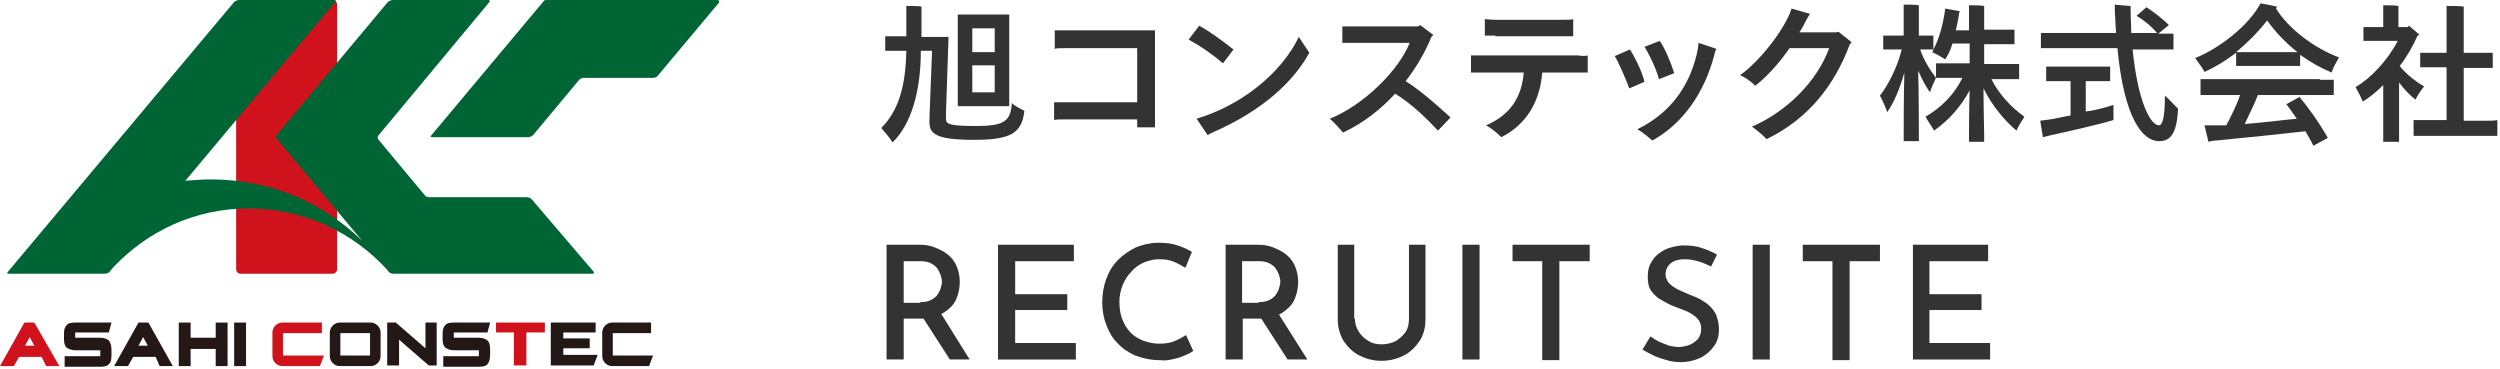 <svg enable-background="new 0 0 379 56" height="56" viewBox="0 0 379 56" width="379" xmlns="http://www.w3.org/2000/svg"><path d="m32.7 48.9v2.3h-3.8v-2.3h-1.8v6.6h1.8v-2.6h3.8v2.6h1.8v-6.6z" fill="#231815"/><path d="m35.5 48.9h1.8v6.6h-1.8z" fill="#231815"/><path d="m73.9 51.6c-.3-.2-.7-.4-1.3-.4h-3.8v-.8h5.1l.4-1.5h-5.5c-.6 0-1.1.1-1.3.4-.3.3-.4.7-.4 1.3v.8c0 .6.1 1 .4 1.3.3.2.7.4 1.3.4h3.8v.9h-5.4v1.6h5.4c.6 0 1.1-.1 1.3-.4.2-.2.4-.7.4-1.3v-.9c0-.7-.1-1.1-.4-1.4z" fill="#231815"/><path d="m16.5 51.6c-.3-.2-.7-.4-1.3-.4h-3.8v-.8h5.1l.4-1.5h-5.5c-.6 0-1.1.1-1.3.4-.3.3-.4.7-.4 1.3v.8c0 .6.1 1 .4 1.3.3.2.7.4 1.3.4h3.8v.9h-5.4v1.6h5.4c.6 0 1.1-.1 1.3-.4.3-.2.4-.7.4-1.3v-.9c0-.7-.2-1.1-.4-1.4z" fill="#231815"/><path d="m75.2 48.9v1.5h2.7v5h1.9v-5h2.8v-1.5z" fill="#cf121b"/><path d="m85.4 53.8v-1h4v-1.5h-4v-.9h4.9v-1.5h-6.8v6.5h6.5l.6-1.6z" fill="#231815"/><path d="m56.2 48.9h-4.7c-.8 0-1.5.7-1.5 1.5v3.6c0 .8.7 1.5 1.5 1.5h4.7c.8 0 1.5-.7 1.5-1.5v-3.6c0-.8-.7-1.5-1.5-1.5zm-.1 1.6v3.4h-4.5v-3.4z" fill="#231815"/><path d="m42.9 53.9v-3.4h5.9v-1.6h-6c-.8 0-1.5.7-1.5 1.5v3.6c0 .8.7 1.5 1.5 1.5h5.7l.6-1.6z" fill="#cf121b"/><path d="m92.9 53.9v-3.4h5.8v-1.6h-5.9c-.8 0-1.5.7-1.5 1.5v3.6c0 .8.7 1.5 1.5 1.5h5.6l.6-1.6z" fill="#231815"/><path d="m64.5 48.9v3.9l-4.5-3.9h-1.3v6.5h1.8v-3.9l4.5 3.9h1.2v-6.5z" fill="#231815"/><path d="m24.2 55.5h2l-3.7-6.6h-1.5l-3.7 6.6h2.1l.8-1.4h3.4zm-3.2-3.1.7-1.3.7 1.3z" fill="#231815"/><path d="m7 55.5h2l-3.8-6.6h-1.5l-3.7 6.6h2.1l.8-1.4h3.4zm-3.2-3.1.7-1.3.7 1.3z" fill="#cf121b"/><path d="m35.8 40.8c0 .4.3.7.7.7h13.9c.4 0 .7-.3.7-.7v-40.1c0-.4-.3-.7-.7-.7h-13.9c-.4 0-.7.3-.7.7z" fill="#cf121b"/><path d="m108.8 0s-26 0-26.1 0-.2.1-.3.2-17 20.3-17 20.3c-.2.2-.1.3.2.3h14.5c.2 0 .6-.2.7-.3l7-8.4c.2-.2.5-.3.7-.3h10.5c.2 0 .6-.1.7-.3l9.3-11.1c.1-.2 0-.4-.2-.4z" fill="#006534"/><path d="m80.6 30.2c-.2-.2-.5-.3-.7-.3h-14.8c-.2 0-.6-.1-.7-.3l-7-8.4c-.2-.2-.2-.5 0-.7l16.8-20.2c.1-.1.1-.3-.2-.3h-14.5c-.2 0-.6.2-.7.3l-16.8 20.1c-.2.2-.2.5 0 .7l12.9 15.4c-5.9-5.8-14-9.3-22.9-9.3-1.3 0-2.6.1-3.9.2l22.7-27.1c.2-.1.1-.3-.1-.3h-14.5c-.2 0-.6.2-.7.3l-34.3 40.9c-.2.2-.1.3.2.3h14.5c.2 0 .6-.1.7-.3l.6-.7c5.2-5.5 12.4-8.9 20.5-8.9 8.3 0 15.8 3.6 21 9.3l.2.3c.2.2.5.3.7.3h30.2c.2 0 .3-.1.2-.3z" fill="#006534"/><g fill="#333"><path d="m144.2 46.5c.5-.5.8-1.1 1-1.8.2-.6.3-1.3.3-2 0-.9-.2-1.7-.5-2.4s-.7-1.2-1.3-1.7-1.3-.8-2-1.1-1.6-.4-2.5-.4h-4.8v17.4h2.6v-6.2h2.6.4l4 6.2h3l-4.3-6.9c.6-.3 1.1-.7 1.5-1.1zm-7.2-6.9h2.6c.6 0 1.1.1 1.5.3s.8.5 1 .8.4.7.5 1 .2.7.2 1-.1.6-.2 1-.3.7-.5 1-.6.6-1 .8-.9.3-1.6.3v.1h-2.5z"/><path d="m153.9 47h7.9v-2.4h-7.9v-5h8.9v-2.5h-11.4-.1v17.4h11.8v-2.5h-9.2z"/><path d="m178.1 51.7c-.7.3-1.5.4-2.4.4s-1.7-.2-2.5-.5c-.7-.3-1.4-.7-1.9-1.3-.5-.5-.9-1.2-1.2-2s-.4-1.7-.4-2.6.2-1.7.5-2.5c.3-.7.7-1.4 1.3-2 .5-.6 1.2-1.1 1.9-1.4s1.5-.5 2.3-.5c.9 0 1.6.1 2.3.4s1.2.6 1.7.9l1-2.4c-.6-.4-1.3-.7-2.2-1s-1.8-.4-2.9-.4c-1.2 0-2.4.3-3.4.7-1 .5-1.9 1.1-2.7 1.9s-1.4 1.8-1.8 2.9-.6 2.3-.6 3.6c0 1.1.2 2.3.6 3.3.4 1.1.9 2 1.7 2.8.7.8 1.6 1.4 2.7 1.9 1.1.4 2.3.7 3.7.7.8.1 1.5 0 2.2-.2.7-.1 1.3-.4 1.8-.6s.8-.4 1.1-.6l-1.1-2.4c-.5.3-1 .6-1.7.9z"/><path d="m195.5 46.5c.5-.5.8-1.1 1-1.8.2-.6.3-1.3.3-2 0-.9-.2-1.7-.5-2.4s-.7-1.2-1.3-1.7-1.3-.8-2-1.1-1.6-.4-2.5-.4h-4.7v17.4h2.6v-6.2h2.5.3l4 6.2h3l-4.3-6.8c.6-.3 1.2-.8 1.6-1.2zm-7.2-.6v-6.3h2.6c.6 0 1.1.1 1.5.3s.8.5 1 .8.4.7.5 1 .2.7.2 1-.1.6-.2 1-.3.7-.5 1-.6.6-1 .8-.9.3-1.6.3v.1z"/><path d="m213.6 48.3c0 .7-.1 1.4-.5 2s-.9 1-1.5 1.4c-.6.3-1.3.5-2.1.5-.7 0-1.4-.1-2-.5-.6-.3-1.1-.8-1.5-1.4s-.6-1.3-.6-2h-.1v-11.2h-2.5v11.3c0 1.2.3 2.3.9 3.3.6.9 1.4 1.7 2.4 2.2s2.1.8 3.3.8c1.3 0 2.4-.3 3.4-.8s1.8-1.3 2.4-2.2.9-2 .9-3.3v-11.3h-2.5z"/><path d="m221.7 37.1h2.6v17.4h-2.6z"/><path d="m229.3 39.6h4.5v15h2.6v-15h4.6v-2.5h-11.7z"/><path d="m259.2 46.4c-.4-.4-.9-.7-1.4-1s-1.1-.5-1.6-.7c-.6-.3-1.2-.5-1.8-.8s-1-.6-1.4-1c-.3-.4-.5-.8-.5-1.3 0-.7.3-1.3.8-1.7s1.2-.6 2.1-.6c.6 0 1.3.1 2 .3s1.4.5 2 .8l.9-1.8c-.7-.4-1.4-.7-2.3-1-.8-.3-1.8-.4-3-.4-1 .1-1.9.3-2.7.7-.7.4-1.4.9-1.8 1.6-.5.7-.7 1.5-.7 2.4 0 .8.1 1.5.4 2s.7.9 1.2 1.3c.5.3 1 .6 1.6.9s1.2.5 1.7.7c.6.2 1.1.4 1.6.7s.9.6 1.2 1 .4.9.4 1.4c0 .6-.2 1.1-.5 1.5-.4.4-.8.7-1.3.9-.6.2-1.1.3-1.6.3s-1-.1-1.5-.2c-.5-.2-1-.4-1.5-.6-.5-.3-.9-.5-1.3-.8l-1.2 2c.5.3 1.1.6 1.7.9s1.3.5 2 .7c.6.2 1.4.3 2.1.3 1.2 0 2.2-.3 3.1-.7.9-.5 1.5-1.1 2-1.8s.7-1.6.7-2.5c0-.8-.2-1.5-.4-2.1-.2-.5-.6-1-1-1.4z"/><path d="m265.7 37.1h2.6v17.4h-2.6z"/><path d="m273.3 39.6h4.5v15h2.6v-15h4.6v-2.5h-11.7z"/><path d="m292.5 52v-5h7.9v-2.4h-7.9v-5h8.9v-2.5h-11.4v17.4h11.7v-2.5z"/><path d="m155.3 16.8c-.4 3.3-1.9 4.4-7.6 4.4-5.8 0-6.8-.9-6.8-2.7 0-1.1.2-5.2.4-10.8h-1.7c0 6-1.4 11.1-4.3 13.9-.3-.6-1.2-1.6-1.7-2.2 2.6-2.6 3.7-6.3 3.8-11.7h-2.1c-.4 0-.7 0-1.1 0v-2.2h1.1 2.1v-4c0-.1 0-.4 0-.6.5 0 1.9 0 2.3.1v.6 4h4.1c-.2 6.6-.4 11.1-.4 12.3 0 .9.3 1.2 4.6 1.2 4.4 0 5.2-.8 5.4-3.5.2.3 1.1.8 1.9 1.2zm-10.1-1.8v-11.7c0-.4 0-.8 0-1.1h7.8v1.1 11.7 1.1h-7.8c0-.4 0-.8 0-1.1zm2.2-10.7v3.6h3.4v-3.6zm3.4 9.7v-4.1h-3.4v4.1z"/><path d="m172.4 19.4c0-.1 0-.7 0-1.3h-11.1c-.5 0-1.2 0-1.5.1v-2.7h1.5 11.1v-8.2h-11c-.6 0-1.2 0-1.5.1v-2.8h1.5 13.7v13.2 1.5h-2.7z"/><path d="m180.2 6 1.6-2.1c1.5.8 3.4 2.2 5.2 3.6l-1.6 2.1c-1.6-1.4-3.7-2.8-5.2-3.6zm18.3 2c-3.1 5.6-8.8 9.5-14.5 12-.4.2-.7.3-.9.5l-1.7-2.5c6.7-2 12.8-6.8 15.5-12.4z"/><path d="m219.9 17.8-1.9 2c-1.7-1.8-3.9-4-6.5-5.6-2.1 2.3-4.7 4.4-7.9 5.9-.5-.6-1.2-1.4-2-2.1 5.2-2.1 10.5-7.4 12.1-11.5h-8.4c-.5 0-1.3 0-1.8 0v-2.5h1.8 9.7l.3-.2 2 1.5-.3.3c-.9 2.2-2.2 4.5-3.9 6.7 2.5 1.6 4.8 3.7 6.8 5.5z"/><path d="m240.7 8.4v2.6c-.3 0-1 0-1.5 0h-5.4c-.3 3.8-1.9 7.6-6.2 9.8-.6-.6-1.4-1.3-2.3-1.8 3.9-1.7 5.4-4.5 5.7-8h-6.4c-.5 0-1.2 0-1.6 0v-2.6h1.6 14.6c.5.1 1.3.1 1.5 0zm-14-3c-.5 0-1.3 0-1.6 0v-2.5c.3 0 1 .1 1.6.1h10.3c.6 0 1.3 0 1.5-.1v2.6c-.3 0-1 0-1.5 0h-10.3z"/><path d="m244.8 8.5 2.3-1c.6.9 1.8 3.2 2.2 4.9l-2.3 1c-.5-1.4-1.7-4.1-2.2-4.9zm3.4 11.1c5.8-2.8 8.3-7.6 9.2-12.2l.1-.9 2.7.9c-.1.3-.3.6-.3.9-1.5 5.7-4.7 10.4-9.4 13-.6-.5-1.5-1.3-2.3-1.7zm1.1-12.5 2.3-.9c.7.9 1.7 3.2 2.2 4.9l-2.3.9c-.4-1.6-1.7-4.2-2.2-4.9z"/><path d="m280.7 6.4-.3.4c-2.3 6.1-6.2 11.2-12.6 14.3-.5-.6-1.5-1.4-2.2-1.9 5.3-2.3 9.9-6.9 11.7-11.9h-6c-1.6 2.3-3.4 4.3-5.2 5.7-.6-.6-1.4-1.2-2.3-1.6 3.2-2.3 6.9-7.2 7.8-10.1l2.8.8c-.2.3-.4.6-.6 1-.3.6-.6 1.2-1 1.8h5.6l.3-.1z"/><path d="m306.9 17.7c-.4.6-1 1.6-1.2 2.1-1.9-1.6-3.7-3.8-5-6.4 0 2.8.1 6.6.1 7.1v1h-2.3c0-.3 0-.6 0-1 0-.5 0-4 .1-6.8-1.3 2.4-3.1 4.5-5.4 6.1-.2-.4-.9-1.4-1.3-2.1 2.4-1.4 4.4-3.4 5.6-5.9h-2.5c-.6 0-1 0-1.5 0v-2.2h1.5 3.6v-3h-2.6c-.3 1-.7 1.8-1.1 2.4-.3-.2-1.3-.8-2-1.1.1-.1.2-.2.2-.4-.3 0-.6 0-1 0h-1c.6 1.8 1.7 3.4 2.4 4.3-.3.6-.8 1.7-.9 2.2-.6-.8-1.2-1.9-1.8-3.3.1 3.6.1 8.4.1 9.5v1.2h-2.3c0-.3 0-.8 0-1.2 0-1.1 0-5.6.1-9.2-.7 2.5-1.6 4.6-2.6 6-.2-.6-.7-1.8-1.1-2.5 1.1-1.4 2.6-4.1 3.3-7h-1.7c-.4 0-.7 0-1.1 0v-2.1h1.1 2v-4c0-.1 0-.5 0-.7.5 0 1.9 0 2.3.1v.6 4h1.1 1.1v2.1c.8-1.4 1.5-3.8 1.8-6.2l2.2.4c0 .1-.1.2-.1.3-.1.9-.3 1.7-.5 2.6h2v-3c0-.2 0-.6 0-.8.5 0 1.8 0 2.3.1v.7 2.9h3.3 1.3v2.2c-.4 0-.8 0-1.3 0h-3.3v3h3.8 1.5v2.3c-.4 0-.9 0-1.5 0h-2.7c1.1 2.2 2.9 4.2 5 5.7z"/><path d="m330.2 16.5c-.2 3.7-1.1 4.9-2.9 4.9-2.5 0-5.3-3.5-6.3-14.1h-9.5c-.9 0-1.5 0-2.1 0v-2.3h2.1 9.3c-.1-1.1-.1-2.2-.2-3.4 0-.3 0-.7 0-.9.9.1 2.2.2 2.4.2v.7c0 1.2.1 2.3.1 3.4h3.9c-.8-1-2.2-2.1-3.1-2.6l1.5-1.3c.8.5 2.3 1.6 3.4 2.7-.4.3-1.1.9-1.6 1.3h.2 2.1v2.4c-.6 0-1.2 0-2.1 0h-4.1c.8 7.9 2.7 11.5 4 11.5.5 0 .9-1.1.9-4.5.5.4 1.5 1.5 2 2zm-9.8-.6v2.3c-2.3.7-7.2 1.8-9.5 2.3l-1.2.3-.4-2.5 1.5-.2c.8-.1 1.9-.4 3.1-.6v-5.2h-2.5c-.5 0-.9 0-1.2 0v-2.2h1.2 7.2 1.3v2.2c-.4 0-.8 0-1.3 0h-2.4v4.6c1.7-.2 3.3-.7 4.2-1z"/><path d="m334.2 10.9c-.3-.6-1-1.5-1.4-2.1 3.7-1.5 8.1-4.9 9.9-8.3l2.5.5c0 .1-.1.2-.2.2 1.8 3.1 6 6.2 9.6 7.5-.4.7-1 1.7-1.1 2.3-1.7-.7-3.3-1.6-4.8-2.7v1.7c-.4 0-.8 0-1.2 0h-7.3c-.5 0-.9 0-1.2 0v-2c-1.6 1.2-3.2 2.2-4.8 2.9zm17.5 1.2h2.1v2.3c-.6 0-1.2 0-2.1 0h-9.4c-.5 1.3-1.3 2.9-2 4.4 2.7-.2 5.7-.6 7.9-.8-.6-.8-1.1-1.6-1.6-2.2l2-1.1c1.2 1.4 3 3.9 4.3 6.2l-2.2 1.2c-.3-.7-.8-1.5-1.2-2.2-2.6.3-10.2 1.1-13.5 1.4-.3 0-.9.1-1.2.2l-.6-2.5h1.6 1.7c.7-1.3 1.6-3.1 2.1-4.6h-3.9c-.9 0-1.6 0-2.1 0v-2.4h2.1 16zm-12.7-4.2h1.1 7.3.9c-1.8-1.4-3.4-3.1-4.6-4.8-1.4 1.8-3 3.4-4.7 4.8z"/><path d="m363.7 12.5v8s0 .7 0 1h-2.4c0-.3 0-.7 0-1 0-.2 0-4.8 0-7.6-1 1-2.1 1.9-3.1 2.5-.2-.5-.7-1.5-1.1-2.2 2.3-1.3 4.9-4.1 6.4-7h-4.2c-.4 0-.7 0-1 0v-2.1h1 2v-2.7c0-.1 0-.4 0-.6.5 0 1.9 0 2.3.1v.5 2.7h1.4c.1-.1.1-.1.2-.2.3.3 1 .8 1.6 1.4-.1 0-.2.1-.3.1-.7 1.6-1.6 3.2-2.7 4.6.9 1.2 2.6 2.5 3.7 3.1-.5.6-1.1 1.5-1.3 2-.7-.5-1.7-1.5-2.5-2.6zm14.9 5.7v2.4c-.4 0-.9 0-1.5 0h-9.7c-.6 0-1.1 0-1.5 0v-2.4h1.5 3.5v-8h-2.6c-.5 0-1 0-1.4 0v-2.2h1.4 2.6v-6c0-.3 0-.8 0-1.1.6 0 2 0 2.6.1v1 6h3 1.4v2.3c-.4 0-.9 0-1.4 0h-3v8h3.7c.4 0 .9 0 1.4-.1z"/></g></svg>